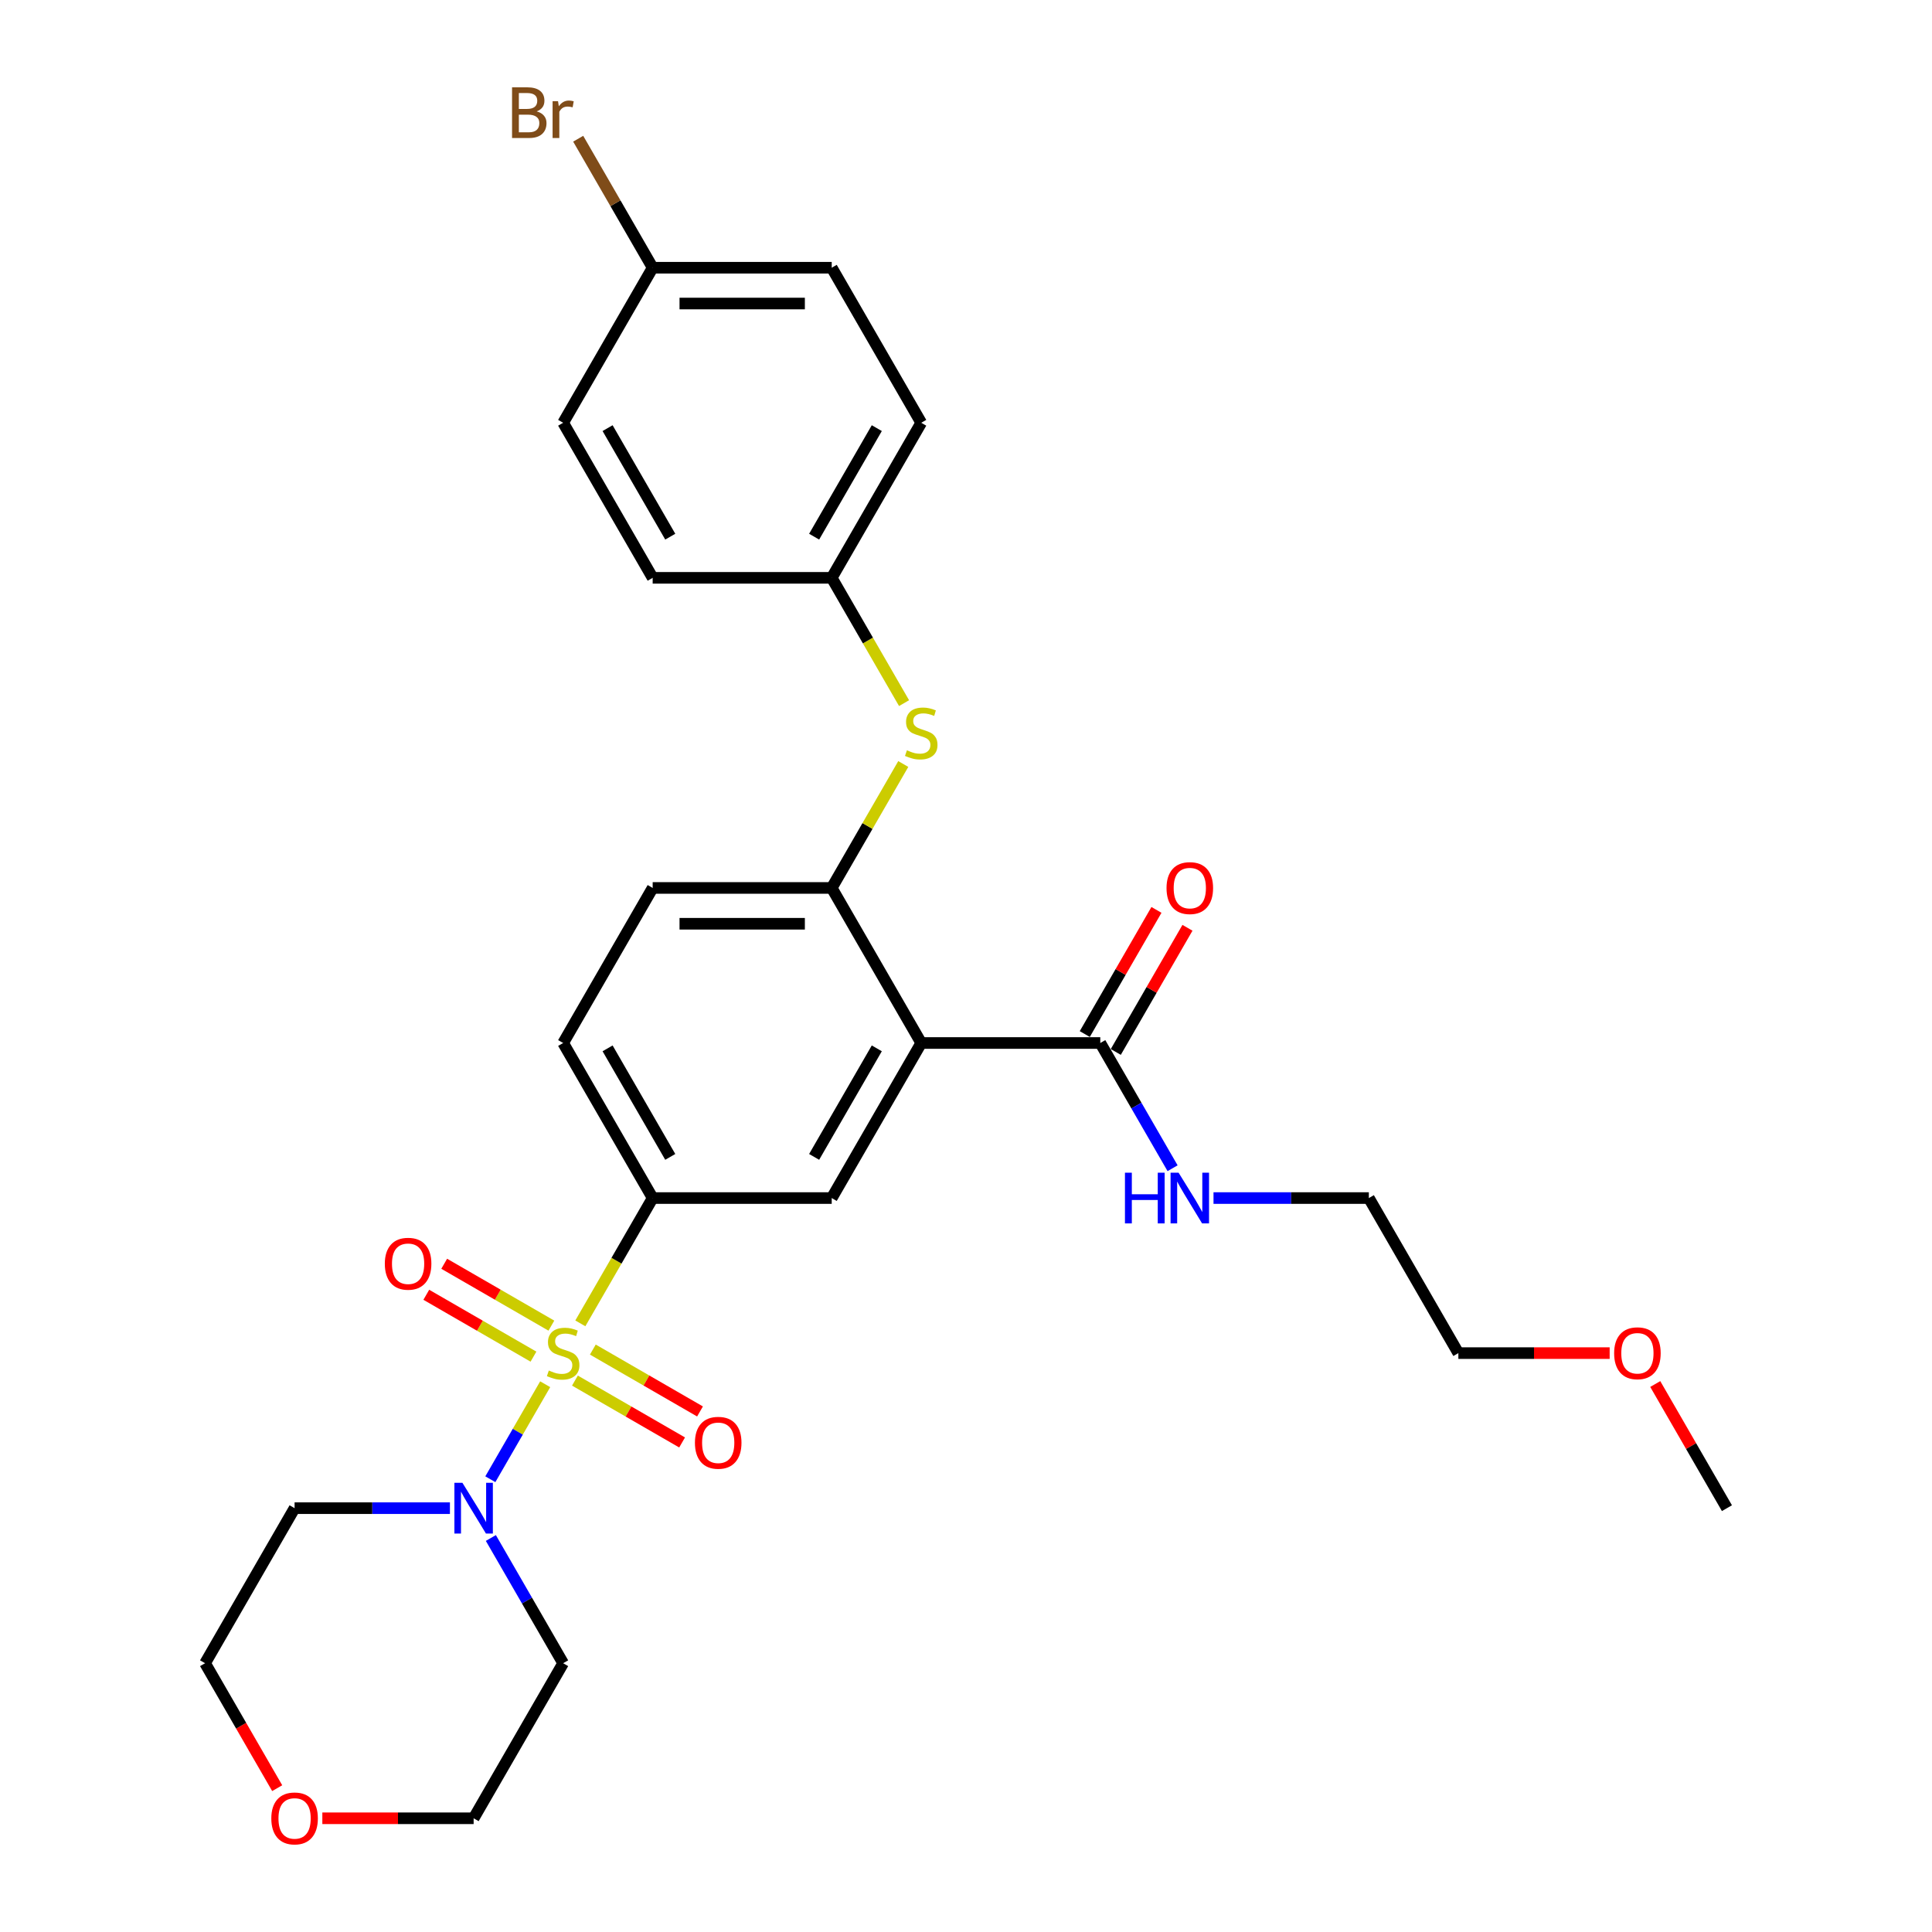 <?xml version='1.0' encoding='iso-8859-1'?>
<svg version='1.1' baseProfile='full'
              xmlns='http://www.w3.org/2000/svg'
                      xmlns:rdkit='http://www.rdkit.org/xml'
                      xmlns:xlink='http://www.w3.org/1999/xlink'
                  xml:space='preserve'
width='1000px' height='1000px' viewBox='0 0 1000 1000'>
<!-- END OF HEADER -->
<rect style='opacity:1.0;fill:#FFFFFF;stroke:none' width='1000' height='1000' x='0' y='0'> </rect>
<path class='bond-1' d='M 282.188,716.475 L 267.993,741.063' style='fill:none;fill-rule:evenodd;stroke:#CCCC00;stroke-width:6px;stroke-linecap:butt;stroke-linejoin:miter;stroke-opacity:1' />
<path class='bond-1' d='M 267.993,741.063 L 253.797,765.651' style='fill:none;fill-rule:evenodd;stroke:#0000FF;stroke-width:6px;stroke-linecap:butt;stroke-linejoin:miter;stroke-opacity:1' />
<path class='bond-2' d='M 300.38,684.967 L 319.102,652.539' style='fill:none;fill-rule:evenodd;stroke:#CCCC00;stroke-width:6px;stroke-linecap:butt;stroke-linejoin:miter;stroke-opacity:1' />
<path class='bond-2' d='M 319.102,652.539 L 337.824,620.112' style='fill:none;fill-rule:evenodd;stroke:#000000;stroke-width:6px;stroke-linecap:butt;stroke-linejoin:miter;stroke-opacity:1' />
<path class='bond-7' d='M 285.39,686.147 L 257.654,670.134' style='fill:none;fill-rule:evenodd;stroke:#CCCC00;stroke-width:6px;stroke-linecap:butt;stroke-linejoin:miter;stroke-opacity:1' />
<path class='bond-7' d='M 257.654,670.134 L 229.919,654.121' style='fill:none;fill-rule:evenodd;stroke:#FF0000;stroke-width:6px;stroke-linecap:butt;stroke-linejoin:miter;stroke-opacity:1' />
<path class='bond-7' d='M 276.122,702.199 L 248.387,686.186' style='fill:none;fill-rule:evenodd;stroke:#CCCC00;stroke-width:6px;stroke-linecap:butt;stroke-linejoin:miter;stroke-opacity:1' />
<path class='bond-7' d='M 248.387,686.186 L 220.652,670.173' style='fill:none;fill-rule:evenodd;stroke:#FF0000;stroke-width:6px;stroke-linecap:butt;stroke-linejoin:miter;stroke-opacity:1' />
<path class='bond-8' d='M 297.585,714.59 L 325.321,730.603' style='fill:none;fill-rule:evenodd;stroke:#CCCC00;stroke-width:6px;stroke-linecap:butt;stroke-linejoin:miter;stroke-opacity:1' />
<path class='bond-8' d='M 325.321,730.603 L 353.056,746.616' style='fill:none;fill-rule:evenodd;stroke:#FF0000;stroke-width:6px;stroke-linecap:butt;stroke-linejoin:miter;stroke-opacity:1' />
<path class='bond-8' d='M 306.853,698.539 L 334.588,714.552' style='fill:none;fill-rule:evenodd;stroke:#CCCC00;stroke-width:6px;stroke-linecap:butt;stroke-linejoin:miter;stroke-opacity:1' />
<path class='bond-8' d='M 334.588,714.552 L 362.323,730.565' style='fill:none;fill-rule:evenodd;stroke:#FF0000;stroke-width:6px;stroke-linecap:butt;stroke-linejoin:miter;stroke-opacity:1' />
<path class='bond-0' d='M 476.832,539.856 L 430.496,620.112' style='fill:none;fill-rule:evenodd;stroke:#000000;stroke-width:6px;stroke-linecap:butt;stroke-linejoin:miter;stroke-opacity:1' />
<path class='bond-0' d='M 453.83,542.627 L 421.395,598.807' style='fill:none;fill-rule:evenodd;stroke:#000000;stroke-width:6px;stroke-linecap:butt;stroke-linejoin:miter;stroke-opacity:1' />
<path class='bond-5' d='M 476.832,539.856 L 569.504,539.856' style='fill:none;fill-rule:evenodd;stroke:#000000;stroke-width:6px;stroke-linecap:butt;stroke-linejoin:miter;stroke-opacity:1' />
<path class='bond-30' d='M 476.832,539.856 L 430.496,459.599' style='fill:none;fill-rule:evenodd;stroke:#000000;stroke-width:6px;stroke-linecap:butt;stroke-linejoin:miter;stroke-opacity:1' />
<path class='bond-14' d='M 254.065,796.064 L 272.776,828.473' style='fill:none;fill-rule:evenodd;stroke:#0000FF;stroke-width:6px;stroke-linecap:butt;stroke-linejoin:miter;stroke-opacity:1' />
<path class='bond-14' d='M 272.776,828.473 L 291.488,860.882' style='fill:none;fill-rule:evenodd;stroke:#000000;stroke-width:6px;stroke-linecap:butt;stroke-linejoin:miter;stroke-opacity:1' />
<path class='bond-15' d='M 232.882,780.625 L 192.68,780.625' style='fill:none;fill-rule:evenodd;stroke:#0000FF;stroke-width:6px;stroke-linecap:butt;stroke-linejoin:miter;stroke-opacity:1' />
<path class='bond-15' d='M 192.68,780.625 L 152.479,780.625' style='fill:none;fill-rule:evenodd;stroke:#000000;stroke-width:6px;stroke-linecap:butt;stroke-linejoin:miter;stroke-opacity:1' />
<path class='bond-3' d='M 337.824,620.112 L 430.496,620.112' style='fill:none;fill-rule:evenodd;stroke:#000000;stroke-width:6px;stroke-linecap:butt;stroke-linejoin:miter;stroke-opacity:1' />
<path class='bond-9' d='M 337.824,620.112 L 291.488,539.856' style='fill:none;fill-rule:evenodd;stroke:#000000;stroke-width:6px;stroke-linecap:butt;stroke-linejoin:miter;stroke-opacity:1' />
<path class='bond-9' d='M 346.925,598.807 L 314.489,542.627' style='fill:none;fill-rule:evenodd;stroke:#000000;stroke-width:6px;stroke-linecap:butt;stroke-linejoin:miter;stroke-opacity:1' />
<path class='bond-4' d='M 430.496,459.599 L 337.824,459.599' style='fill:none;fill-rule:evenodd;stroke:#000000;stroke-width:6px;stroke-linecap:butt;stroke-linejoin:miter;stroke-opacity:1' />
<path class='bond-4' d='M 416.595,478.134 L 351.724,478.134' style='fill:none;fill-rule:evenodd;stroke:#000000;stroke-width:6px;stroke-linecap:butt;stroke-linejoin:miter;stroke-opacity:1' />
<path class='bond-6' d='M 430.496,459.599 L 449.014,427.524' style='fill:none;fill-rule:evenodd;stroke:#000000;stroke-width:6px;stroke-linecap:butt;stroke-linejoin:miter;stroke-opacity:1' />
<path class='bond-6' d='M 449.014,427.524 L 467.533,395.449' style='fill:none;fill-rule:evenodd;stroke:#CCCC00;stroke-width:6px;stroke-linecap:butt;stroke-linejoin:miter;stroke-opacity:1' />
<path class='bond-11' d='M 577.53,544.489 L 596.08,512.359' style='fill:none;fill-rule:evenodd;stroke:#000000;stroke-width:6px;stroke-linecap:butt;stroke-linejoin:miter;stroke-opacity:1' />
<path class='bond-11' d='M 596.08,512.359 L 614.631,480.228' style='fill:none;fill-rule:evenodd;stroke:#FF0000;stroke-width:6px;stroke-linecap:butt;stroke-linejoin:miter;stroke-opacity:1' />
<path class='bond-11' d='M 561.479,535.222 L 580.029,503.091' style='fill:none;fill-rule:evenodd;stroke:#000000;stroke-width:6px;stroke-linecap:butt;stroke-linejoin:miter;stroke-opacity:1' />
<path class='bond-11' d='M 580.029,503.091 L 598.58,470.961' style='fill:none;fill-rule:evenodd;stroke:#FF0000;stroke-width:6px;stroke-linecap:butt;stroke-linejoin:miter;stroke-opacity:1' />
<path class='bond-13' d='M 569.504,539.856 L 588.215,572.264' style='fill:none;fill-rule:evenodd;stroke:#000000;stroke-width:6px;stroke-linecap:butt;stroke-linejoin:miter;stroke-opacity:1' />
<path class='bond-13' d='M 588.215,572.264 L 606.926,604.673' style='fill:none;fill-rule:evenodd;stroke:#0000FF;stroke-width:6px;stroke-linecap:butt;stroke-linejoin:miter;stroke-opacity:1' />
<path class='bond-16' d='M 467.94,363.941 L 449.218,331.513' style='fill:none;fill-rule:evenodd;stroke:#CCCC00;stroke-width:6px;stroke-linecap:butt;stroke-linejoin:miter;stroke-opacity:1' />
<path class='bond-16' d='M 449.218,331.513 L 430.496,299.086' style='fill:none;fill-rule:evenodd;stroke:#000000;stroke-width:6px;stroke-linecap:butt;stroke-linejoin:miter;stroke-opacity:1' />
<path class='bond-10' d='M 291.488,539.856 L 337.824,459.599' style='fill:none;fill-rule:evenodd;stroke:#000000;stroke-width:6px;stroke-linecap:butt;stroke-linejoin:miter;stroke-opacity:1' />
<path class='bond-12' d='M 143.48,925.551 L 124.811,893.216' style='fill:none;fill-rule:evenodd;stroke:#FF0000;stroke-width:6px;stroke-linecap:butt;stroke-linejoin:miter;stroke-opacity:1' />
<path class='bond-12' d='M 124.811,893.216 L 106.143,860.882' style='fill:none;fill-rule:evenodd;stroke:#000000;stroke-width:6px;stroke-linecap:butt;stroke-linejoin:miter;stroke-opacity:1' />
<path class='bond-29' d='M 166.843,941.138 L 205.997,941.138' style='fill:none;fill-rule:evenodd;stroke:#FF0000;stroke-width:6px;stroke-linecap:butt;stroke-linejoin:miter;stroke-opacity:1' />
<path class='bond-29' d='M 205.997,941.138 L 245.151,941.138' style='fill:none;fill-rule:evenodd;stroke:#000000;stroke-width:6px;stroke-linecap:butt;stroke-linejoin:miter;stroke-opacity:1' />
<path class='bond-26' d='M 628.11,620.112 L 668.311,620.112' style='fill:none;fill-rule:evenodd;stroke:#0000FF;stroke-width:6px;stroke-linecap:butt;stroke-linejoin:miter;stroke-opacity:1' />
<path class='bond-26' d='M 668.311,620.112 L 708.512,620.112' style='fill:none;fill-rule:evenodd;stroke:#000000;stroke-width:6px;stroke-linecap:butt;stroke-linejoin:miter;stroke-opacity:1' />
<path class='bond-23' d='M 291.488,860.882 L 245.151,941.138' style='fill:none;fill-rule:evenodd;stroke:#000000;stroke-width:6px;stroke-linecap:butt;stroke-linejoin:miter;stroke-opacity:1' />
<path class='bond-24' d='M 152.479,780.625 L 106.143,860.882' style='fill:none;fill-rule:evenodd;stroke:#000000;stroke-width:6px;stroke-linecap:butt;stroke-linejoin:miter;stroke-opacity:1' />
<path class='bond-19' d='M 430.496,299.086 L 337.824,299.086' style='fill:none;fill-rule:evenodd;stroke:#000000;stroke-width:6px;stroke-linecap:butt;stroke-linejoin:miter;stroke-opacity:1' />
<path class='bond-20' d='M 430.496,299.086 L 476.832,218.83' style='fill:none;fill-rule:evenodd;stroke:#000000;stroke-width:6px;stroke-linecap:butt;stroke-linejoin:miter;stroke-opacity:1' />
<path class='bond-20' d='M 421.395,277.781 L 453.83,221.601' style='fill:none;fill-rule:evenodd;stroke:#000000;stroke-width:6px;stroke-linecap:butt;stroke-linejoin:miter;stroke-opacity:1' />
<path class='bond-17' d='M 337.824,138.573 L 430.496,138.573' style='fill:none;fill-rule:evenodd;stroke:#000000;stroke-width:6px;stroke-linecap:butt;stroke-linejoin:miter;stroke-opacity:1' />
<path class='bond-17' d='M 351.724,157.108 L 416.595,157.108' style='fill:none;fill-rule:evenodd;stroke:#000000;stroke-width:6px;stroke-linecap:butt;stroke-linejoin:miter;stroke-opacity:1' />
<path class='bond-18' d='M 337.824,138.573 L 318.548,105.187' style='fill:none;fill-rule:evenodd;stroke:#000000;stroke-width:6px;stroke-linecap:butt;stroke-linejoin:miter;stroke-opacity:1' />
<path class='bond-18' d='M 318.548,105.187 L 299.272,71.8' style='fill:none;fill-rule:evenodd;stroke:#7F4C19;stroke-width:6px;stroke-linecap:butt;stroke-linejoin:miter;stroke-opacity:1' />
<path class='bond-31' d='M 337.824,138.573 L 291.488,218.83' style='fill:none;fill-rule:evenodd;stroke:#000000;stroke-width:6px;stroke-linecap:butt;stroke-linejoin:miter;stroke-opacity:1' />
<path class='bond-21' d='M 337.824,299.086 L 291.488,218.83' style='fill:none;fill-rule:evenodd;stroke:#000000;stroke-width:6px;stroke-linecap:butt;stroke-linejoin:miter;stroke-opacity:1' />
<path class='bond-21' d='M 346.925,277.781 L 314.489,221.601' style='fill:none;fill-rule:evenodd;stroke:#000000;stroke-width:6px;stroke-linecap:butt;stroke-linejoin:miter;stroke-opacity:1' />
<path class='bond-22' d='M 476.832,218.83 L 430.496,138.573' style='fill:none;fill-rule:evenodd;stroke:#000000;stroke-width:6px;stroke-linecap:butt;stroke-linejoin:miter;stroke-opacity:1' />
<path class='bond-25' d='M 833.157,700.369 L 794.003,700.369' style='fill:none;fill-rule:evenodd;stroke:#FF0000;stroke-width:6px;stroke-linecap:butt;stroke-linejoin:miter;stroke-opacity:1' />
<path class='bond-25' d='M 794.003,700.369 L 754.849,700.369' style='fill:none;fill-rule:evenodd;stroke:#000000;stroke-width:6px;stroke-linecap:butt;stroke-linejoin:miter;stroke-opacity:1' />
<path class='bond-28' d='M 856.756,716.364 L 875.306,748.495' style='fill:none;fill-rule:evenodd;stroke:#FF0000;stroke-width:6px;stroke-linecap:butt;stroke-linejoin:miter;stroke-opacity:1' />
<path class='bond-28' d='M 875.306,748.495 L 893.857,780.625' style='fill:none;fill-rule:evenodd;stroke:#000000;stroke-width:6px;stroke-linecap:butt;stroke-linejoin:miter;stroke-opacity:1' />
<path class='bond-27' d='M 708.512,620.112 L 754.849,700.369' style='fill:none;fill-rule:evenodd;stroke:#000000;stroke-width:6px;stroke-linecap:butt;stroke-linejoin:miter;stroke-opacity:1' />
<path  class='atom-0' d='M 284.074 709.376
Q 284.37 709.488, 285.594 710.007
Q 286.817 710.526, 288.151 710.859
Q 289.523 711.156, 290.857 711.156
Q 293.341 711.156, 294.787 709.97
Q 296.232 708.746, 296.232 706.633
Q 296.232 705.188, 295.491 704.298
Q 294.787 703.408, 293.675 702.926
Q 292.563 702.445, 290.709 701.889
Q 288.374 701.184, 286.965 700.517
Q 285.594 699.85, 284.593 698.441
Q 283.629 697.033, 283.629 694.66
Q 283.629 691.361, 285.853 689.322
Q 288.114 687.283, 292.563 687.283
Q 295.602 687.283, 299.05 688.729
L 298.197 691.583
Q 295.046 690.286, 292.674 690.286
Q 290.116 690.286, 288.707 691.361
Q 287.299 692.399, 287.336 694.215
Q 287.336 695.624, 288.04 696.476
Q 288.782 697.329, 289.819 697.811
Q 290.894 698.293, 292.674 698.849
Q 295.046 699.59, 296.455 700.332
Q 297.863 701.073, 298.864 702.593
Q 299.902 704.076, 299.902 706.633
Q 299.902 710.266, 297.456 712.231
Q 295.046 714.158, 291.006 714.158
Q 288.67 714.158, 286.891 713.639
Q 285.149 713.157, 283.073 712.305
L 284.074 709.376
' fill='#CCCC00'/>
<path  class='atom-2' d='M 239.35 767.503
L 247.95 781.404
Q 248.803 782.775, 250.174 785.259
Q 251.546 787.742, 251.62 787.891
L 251.62 767.503
L 255.104 767.503
L 255.104 793.748
L 251.509 793.748
L 242.279 778.549
Q 241.204 776.77, 240.054 774.731
Q 238.942 772.692, 238.609 772.062
L 238.609 793.748
L 235.198 793.748
L 235.198 767.503
L 239.35 767.503
' fill='#0000FF'/>
<path  class='atom-7' d='M 469.418 388.351
Q 469.715 388.462, 470.938 388.981
Q 472.161 389.5, 473.496 389.833
Q 474.867 390.13, 476.202 390.13
Q 478.685 390.13, 480.131 388.944
Q 481.577 387.72, 481.577 385.607
Q 481.577 384.162, 480.835 383.272
Q 480.131 382.382, 479.019 381.901
Q 477.907 381.419, 476.054 380.863
Q 473.718 380.158, 472.31 379.491
Q 470.938 378.824, 469.937 377.415
Q 468.973 376.007, 468.973 373.634
Q 468.973 370.335, 471.197 368.296
Q 473.459 366.257, 477.907 366.257
Q 480.947 366.257, 484.394 367.703
L 483.541 370.557
Q 480.391 369.26, 478.018 369.26
Q 475.46 369.26, 474.052 370.335
Q 472.643 371.373, 472.68 373.189
Q 472.68 374.598, 473.385 375.451
Q 474.126 376.303, 475.164 376.785
Q 476.239 377.267, 478.018 377.823
Q 480.391 378.564, 481.799 379.306
Q 483.208 380.047, 484.209 381.567
Q 485.247 383.05, 485.247 385.607
Q 485.247 389.24, 482.8 391.205
Q 480.391 393.132, 476.35 393.132
Q 474.015 393.132, 472.235 392.613
Q 470.493 392.132, 468.417 391.279
L 469.418 388.351
' fill='#CCCC00'/>
<path  class='atom-8' d='M 199.184 654.107
Q 199.184 647.805, 202.297 644.283
Q 205.411 640.762, 211.231 640.762
Q 217.051 640.762, 220.165 644.283
Q 223.278 647.805, 223.278 654.107
Q 223.278 660.483, 220.128 664.115
Q 216.977 667.711, 211.231 667.711
Q 205.448 667.711, 202.297 664.115
Q 199.184 660.52, 199.184 654.107
M 211.231 664.746
Q 215.234 664.746, 217.384 662.077
Q 219.572 659.371, 219.572 654.107
Q 219.572 648.954, 217.384 646.359
Q 215.234 643.727, 211.231 643.727
Q 207.228 643.727, 205.041 646.322
Q 202.891 648.917, 202.891 654.107
Q 202.891 659.408, 205.041 662.077
Q 207.228 664.746, 211.231 664.746
' fill='#FF0000'/>
<path  class='atom-9' d='M 359.697 746.779
Q 359.697 740.477, 362.81 736.956
Q 365.924 733.434, 371.744 733.434
Q 377.564 733.434, 380.678 736.956
Q 383.791 740.477, 383.791 746.779
Q 383.791 753.155, 380.641 756.788
Q 377.49 760.383, 371.744 760.383
Q 365.961 760.383, 362.81 756.788
Q 359.697 753.192, 359.697 746.779
M 371.744 757.418
Q 375.747 757.418, 377.897 754.749
Q 380.085 752.043, 380.085 746.779
Q 380.085 741.626, 377.897 739.032
Q 375.747 736.4, 371.744 736.4
Q 367.741 736.4, 365.554 738.994
Q 363.404 741.589, 363.404 746.779
Q 363.404 752.08, 365.554 754.749
Q 367.741 757.418, 371.744 757.418
' fill='#FF0000'/>
<path  class='atom-12' d='M 603.793 459.673
Q 603.793 453.372, 606.907 449.85
Q 610.02 446.329, 615.84 446.329
Q 621.66 446.329, 624.774 449.85
Q 627.888 453.372, 627.888 459.673
Q 627.888 466.049, 624.737 469.682
Q 621.586 473.278, 615.84 473.278
Q 610.058 473.278, 606.907 469.682
Q 603.793 466.086, 603.793 459.673
M 615.84 470.312
Q 619.844 470.312, 621.994 467.643
Q 624.181 464.937, 624.181 459.673
Q 624.181 454.521, 621.994 451.926
Q 619.844 449.294, 615.84 449.294
Q 611.837 449.294, 609.65 451.889
Q 607.5 454.484, 607.5 459.673
Q 607.5 464.974, 609.65 467.643
Q 611.837 470.312, 615.84 470.312
' fill='#FF0000'/>
<path  class='atom-13' d='M 140.432 941.212
Q 140.432 934.911, 143.546 931.389
Q 146.659 927.868, 152.479 927.868
Q 158.299 927.868, 161.413 931.389
Q 164.527 934.911, 164.527 941.212
Q 164.527 947.588, 161.376 951.221
Q 158.225 954.817, 152.479 954.817
Q 146.696 954.817, 143.546 951.221
Q 140.432 947.625, 140.432 941.212
M 152.479 951.851
Q 156.483 951.851, 158.633 949.182
Q 160.82 946.476, 160.82 941.212
Q 160.82 936.06, 158.633 933.465
Q 156.483 930.833, 152.479 930.833
Q 148.476 930.833, 146.289 933.428
Q 144.139 936.023, 144.139 941.212
Q 144.139 946.513, 146.289 949.182
Q 148.476 951.851, 152.479 951.851
' fill='#FF0000'/>
<path  class='atom-14' d='M 582.274 606.99
L 585.833 606.99
L 585.833 618.148
L 599.252 618.148
L 599.252 606.99
L 602.811 606.99
L 602.811 633.235
L 599.252 633.235
L 599.252 621.113
L 585.833 621.113
L 585.833 633.235
L 582.274 633.235
L 582.274 606.99
' fill='#0000FF'/>
<path  class='atom-14' d='M 610.039 606.99
L 618.639 620.891
Q 619.492 622.262, 620.863 624.746
Q 622.235 627.229, 622.309 627.378
L 622.309 606.99
L 625.793 606.99
L 625.793 633.235
L 622.198 633.235
L 612.967 618.036
Q 611.892 616.257, 610.743 614.218
Q 609.631 612.179, 609.298 611.549
L 609.298 633.235
L 605.887 633.235
L 605.887 606.99
L 610.039 606.99
' fill='#0000FF'/>
<path  class='atom-19' d='M 277.791 57.65
Q 280.311 58.354, 281.572 59.911
Q 282.869 61.431, 282.869 63.692
Q 282.869 67.325, 280.534 69.4
Q 278.235 71.439, 273.861 71.439
L 265.039 71.439
L 265.039 45.194
L 272.786 45.194
Q 277.272 45.194, 279.533 47.011
Q 281.794 48.827, 281.794 52.163
Q 281.794 56.13, 277.791 57.65
M 268.56 48.16
L 268.56 56.389
L 272.786 56.389
Q 275.381 56.389, 276.716 55.351
Q 278.087 54.276, 278.087 52.163
Q 278.087 48.16, 272.786 48.16
L 268.56 48.16
M 273.861 68.474
Q 276.419 68.474, 277.791 67.25
Q 279.162 66.027, 279.162 63.692
Q 279.162 61.542, 277.642 60.467
Q 276.16 59.355, 273.305 59.355
L 268.56 59.355
L 268.56 68.474
L 273.861 68.474
' fill='#7F4C19'/>
<path  class='atom-19' d='M 288.837 52.386
L 289.245 55.018
Q 291.247 52.052, 294.509 52.052
Q 295.547 52.052, 296.955 52.423
L 296.399 55.537
Q 294.805 55.166, 293.916 55.166
Q 292.359 55.166, 291.321 55.796
Q 290.32 56.389, 289.504 57.835
L 289.504 71.439
L 286.02 71.439
L 286.02 52.386
L 288.837 52.386
' fill='#7F4C19'/>
<path  class='atom-26' d='M 835.473 700.443
Q 835.473 694.141, 838.587 690.62
Q 841.701 687.098, 847.521 687.098
Q 853.341 687.098, 856.454 690.62
Q 859.568 694.141, 859.568 700.443
Q 859.568 706.819, 856.417 710.451
Q 853.266 714.047, 847.521 714.047
Q 841.738 714.047, 838.587 710.451
Q 835.473 706.856, 835.473 700.443
M 847.521 711.082
Q 851.524 711.082, 853.674 708.413
Q 855.861 705.707, 855.861 700.443
Q 855.861 695.29, 853.674 692.695
Q 851.524 690.064, 847.521 690.064
Q 843.517 690.064, 841.33 692.658
Q 839.18 695.253, 839.18 700.443
Q 839.18 705.744, 841.33 708.413
Q 843.517 711.082, 847.521 711.082
' fill='#FF0000'/>
</svg>
